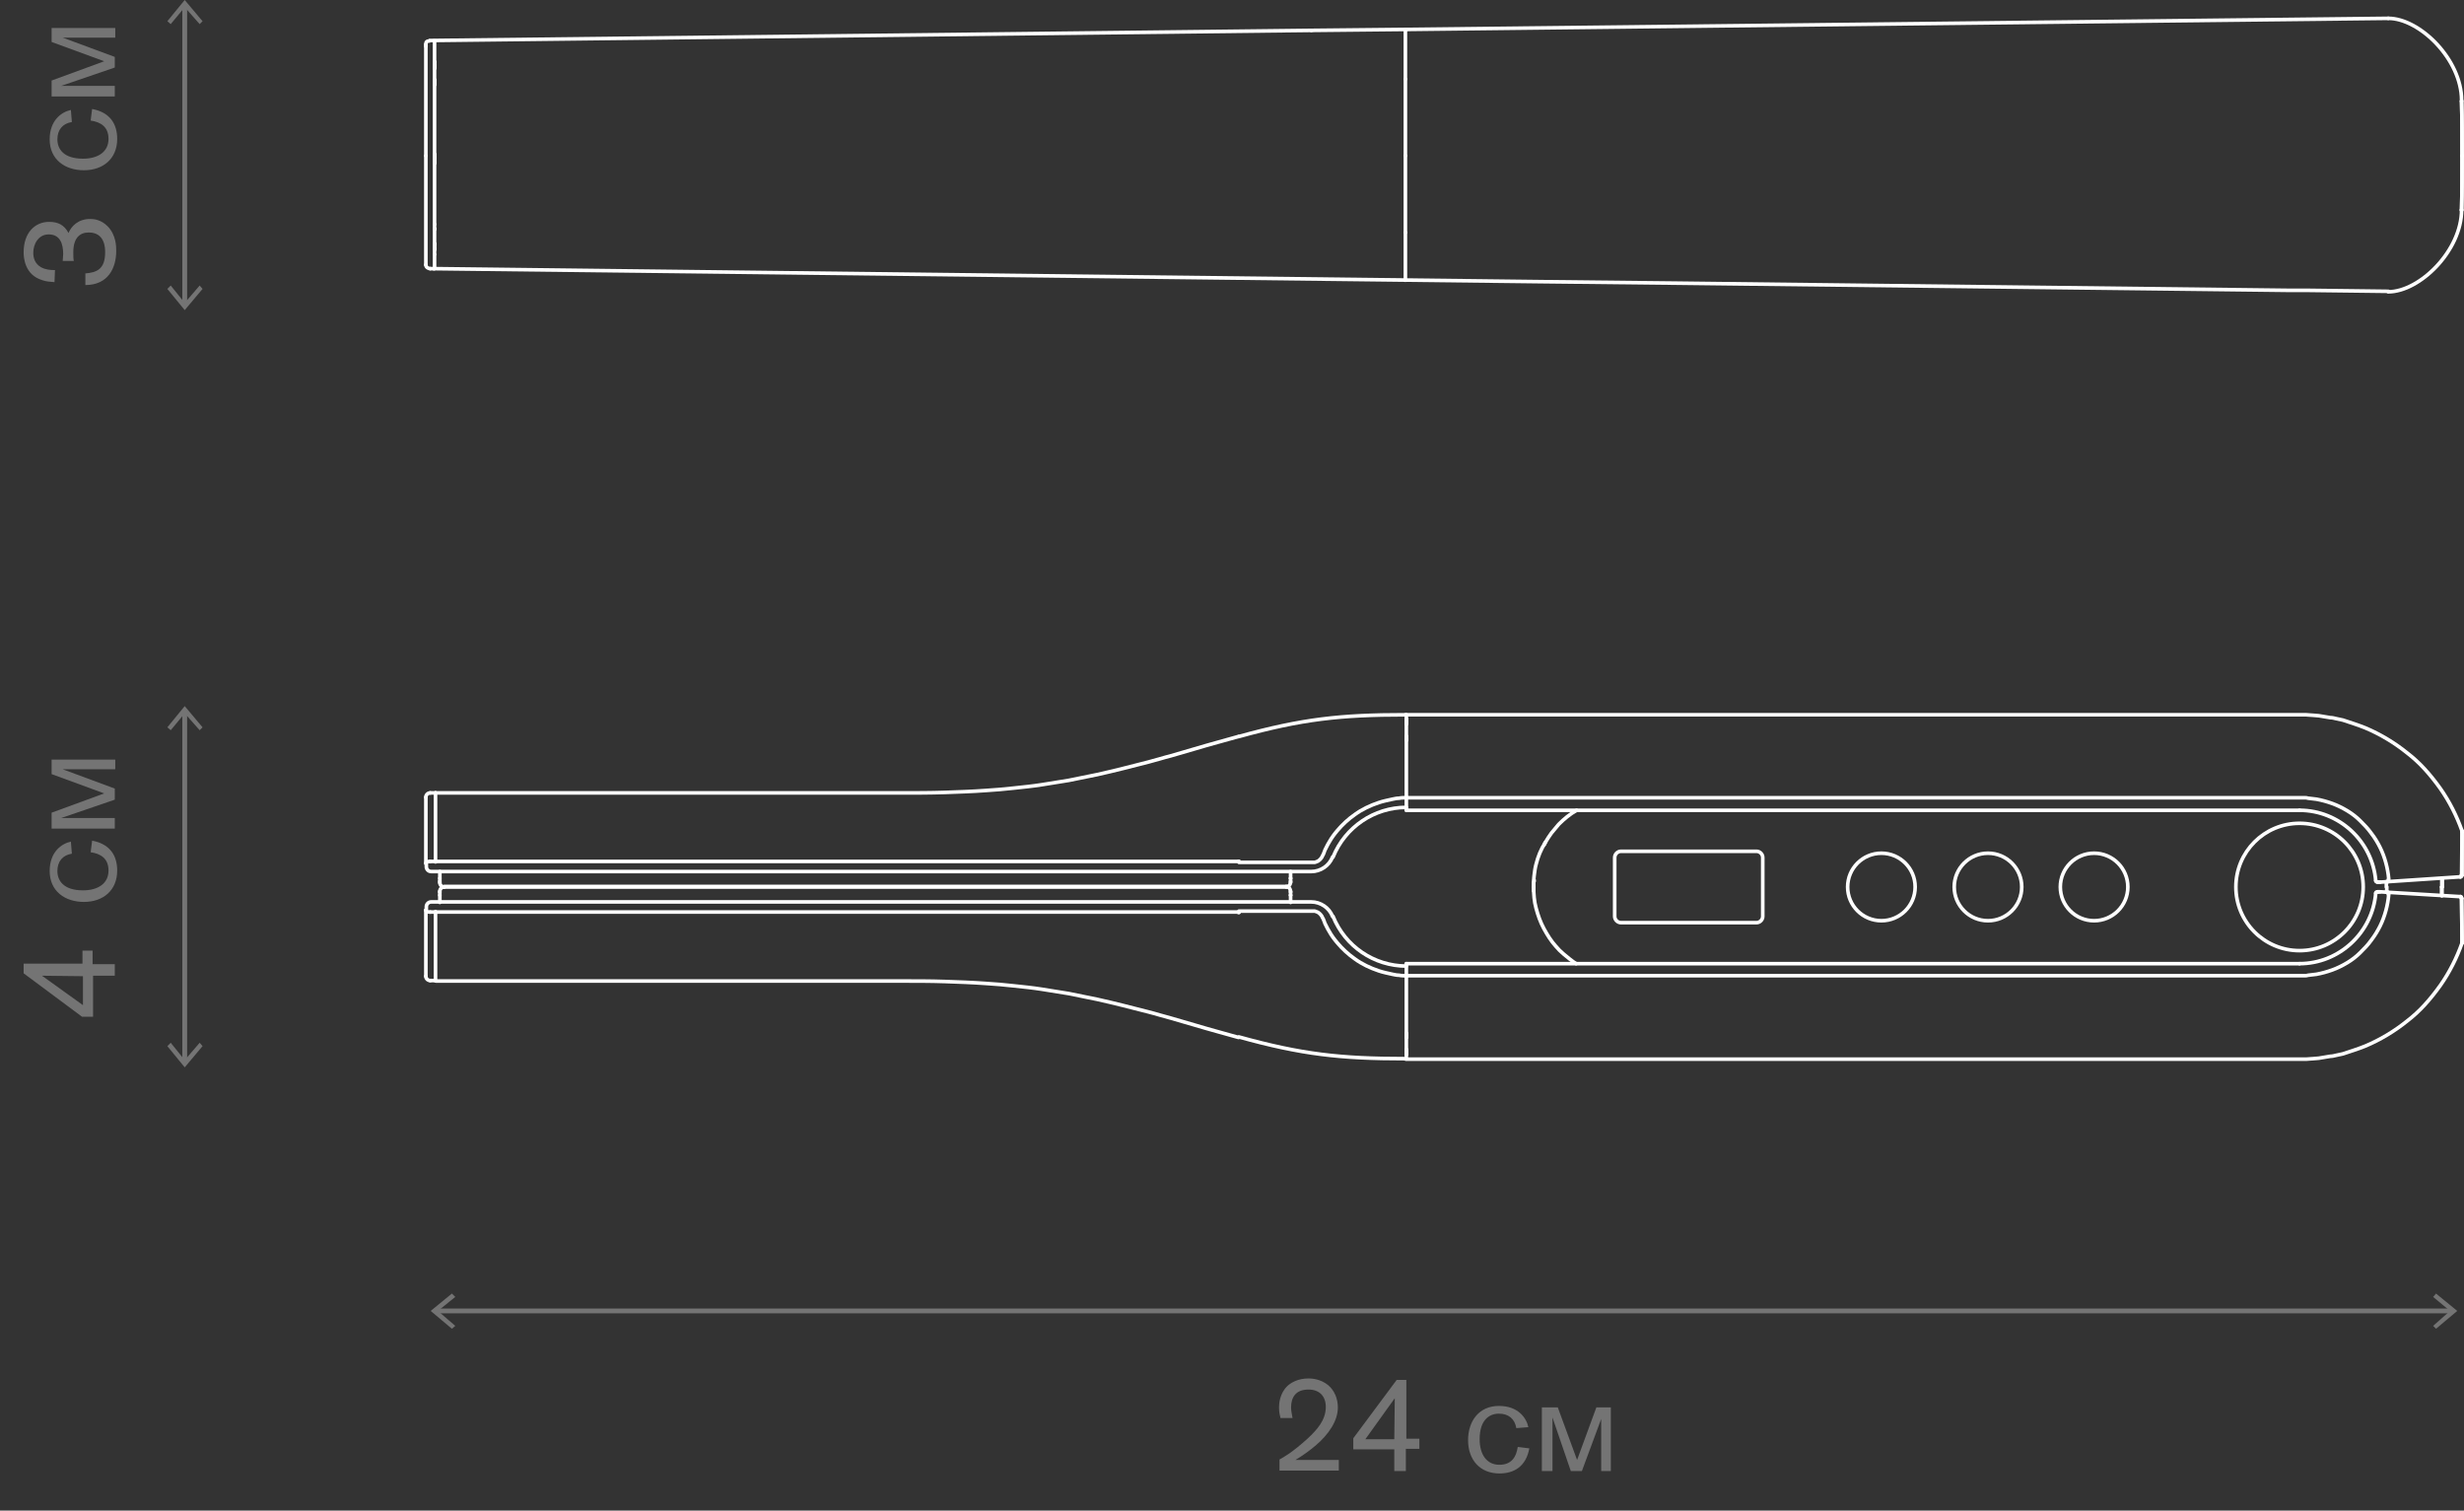 <?xml version="1.0" encoding="utf-8"?>
<!-- Generator: Adobe Illustrator 25.4.1, SVG Export Plug-In . SVG Version: 6.00 Build 0)  -->
<svg version="1.1" id="Layer_1" xmlns="http://www.w3.org/2000/svg" xmlns:xlink="http://www.w3.org/1999/xlink" x="0px" y="0px"
	 viewBox="0 0 510.9 313.2" style="enable-background:new 0 0 510.9 313.2;" xml:space="preserve">
<rect x="0" y="0" width="510.9" height="313.2" fill="#333333" stroke="none"/>
<style type="text/css">
	.st0{display:none;}
	.st1{display:inline;fill:#1D1D1B;}
	.st2{fill:none;stroke:#747474;stroke-width:0.998;stroke-miterlimit:10;}
	.st3{fill:#747474;}
	.st4{enable-background:new    ;}
	.st5{fill:none;stroke:#FFFFFF;stroke-width:0.75;stroke-linecap:round;stroke-linejoin:round;stroke-miterlimit:10;}
</style>
<g id="Layer_3" class="st0">
	<rect x="-1021.9" y="264.8" class="st1" width="1688.4" height="703.5"/>
</g>
<g id="Layer_2_1_">
</g>
<g>
	<line class="st2" x1="38.3" y1="62.9" x2="38.3" y2="1.2"/>
	<g>
		<polygon class="st3" points="42,59.9 41.4,59.2 38.3,62.8 35.4,59.2 34.7,59.9 38.3,64.3 		"/>
	</g>
	<g>
		<polygon class="st3" points="42,4.4 41.4,5 38.3,1.5 35.4,5 34.7,4.4 38.3,0 		"/>
	</g>
</g>
<g>
	<line class="st2" x1="90.7" y1="271.8" x2="508.3" y2="271.8"/>
	<g>
		<polygon class="st3" points="93.7,275.5 94.4,274.9 90.8,271.8 94.4,268.9 93.7,268.2 89.3,271.8 		"/>
	</g>
	<g>
		<polygon class="st3" points="505.1,275.5 504.5,274.9 508,271.8 504.5,268.9 505.1,268.2 509.5,271.8 		"/>
	</g>
</g>
<g class="st4">
	<path class="st3" d="M17.6,56.7c2.4-0.2,4.2-0.8,4.2-4.4c0-0.8,0-4.1-3.4-4.1c-1.9,0-3.2,1.2-3.2,4.1c0,0.7,0,1.3,0.1,1.8h-2.3
		c0-0.4,0.1-0.9,0.1-1.4c0-2.1-0.6-4.1-3-4.1c-2.2,0-3.2,2.1-3.2,3.8c0,1.2,0.4,2.3,1.6,3c0.9,0.5,1.9,0.6,2.9,0.6l-0.1,2.5
		c-1-0.1-1.6-0.1-2.5-0.4c-3.7-1.1-3.9-4.7-3.9-5.8c0-4,2.3-6.3,5.3-6.3c1.8,0,3.1,0.6,4,2.3c0.6-1.4,2-2.9,4.5-2.9
		c0.7,0,2.2,0.1,3.6,1.5c1.8,1.8,1.8,4.3,1.8,5.1c0,3.6-1.7,7.1-6.4,7.1V56.7z"/>
	<path class="st3" d="M19.1,22.6c3.8,0.7,5.2,3.2,5.2,6.2c0,4.1-2.9,6.5-6.9,6.5c-3.9,0-7.1-2.2-7.1-6.4c0-4,2.5-5.7,4.4-6.1
		l0.2,2.5c-1.9,0.3-3,1.6-3,3.6c0,2,1.3,4,5.3,4c3.1,0,5.3-1.4,5.3-4.1c0-2.5-1.6-3.5-3.7-3.8L19.1,22.6z"/>
	<path class="st3" d="M10.7,5.8h13.2v2H13l10.8,4V14l-11.1,3.8h11.1V20H10.7v-3.3l10.9-4l-10.9-4V5.8z"/>
</g>
<g>
	<line class="st2" x1="38.3" y1="219.9" x2="38.3" y2="147.6"/>
	<g>
		<polygon class="st3" points="42,216.9 41.4,216.2 38.3,219.8 35.4,216.2 34.7,216.9 38.3,221.3 		"/>
	</g>
	<g>
		<polygon class="st3" points="42,150.8 41.4,151.4 38.3,147.9 35.4,151.4 34.7,150.8 38.3,146.4 		"/>
	</g>
</g>
<g class="st4">
	<path class="st3" d="M19.3,199.9h4.5v2.4h-4.5v8.5h-2.3l-12.1-9v-2h12.2v-2.7h2.1V199.9z M17.2,202.4c-0.4,0-8.5-0.1-8.5-0.1
		l8.5,6.1V202.4z"/>
	<path class="st3" d="M19.1,174.3c3.8,0.7,5.2,3.2,5.2,6.2c0,4.1-2.9,6.5-6.9,6.5c-3.9,0-7.1-2.2-7.1-6.4c0-4,2.5-5.7,4.4-6.1
		l0.2,2.5c-1.9,0.3-3,1.6-3,3.6c0,2,1.3,4,5.3,4c3.1,0,5.3-1.4,5.3-4.1c0-2.5-1.6-3.5-3.7-3.8L19.1,174.3z"/>
	<path class="st3" d="M10.7,157.5h13.2v2H13l10.8,4v2.3l-11.1,3.8h11.1v2.2H10.7v-3.3l10.9-4l-10.9-4V157.5z"/>
</g>
<g>
	<g class="st4">
		<path class="st3" d="M265.3,305v-2.4c0.9-0.5,2.6-1.4,5.9-4.4c1.8-1.7,3.7-3.7,3.7-6.5c0-2.2-1.3-3.6-3.6-3.6
			c-2.7,0-3.6,1.7-3.6,3.7c0,0.6,0.1,1.1,0.3,2.2h-2.5c-0.1-0.5-0.3-1.1-0.3-2.2c0-0.7,0.1-2.9,1.8-4.5c0.7-0.6,2.1-1.5,4.3-1.5
			c0.7,0,2.5,0.1,4.1,1.4c1.3,1.1,2,2.8,2,4.6c0,2.8-1.9,5.6-4.6,7.9c-1.3,1.1-2.7,2.1-4.2,3h9v2.2H265.3z"/>
		<path class="st3" d="M291.5,300.5v4.5h-2.4v-4.5h-8.5v-2.3l9-12.1h2v12.2h2.7v2.1H291.5z M289.1,298.4c0-0.4,0.1-8.5,0.1-8.5
			l-6.1,8.5H289.1z"/>
		<path class="st3" d="M317.1,300.3c-0.7,3.8-3.2,5.2-6.2,5.2c-4.1,0-6.5-2.9-6.5-6.9c0-3.9,2.2-7.1,6.4-7.1c4,0,5.7,2.5,6.1,4.4
			l-2.5,0.2c-0.3-1.9-1.6-3-3.6-3c-2,0-4,1.3-4,5.3c0,3.1,1.4,5.3,4.1,5.3c2.5,0,3.5-1.6,3.8-3.7L317.1,300.3z"/>
		<path class="st3" d="M334,291.9V305h-2v-10.8l-4,10.8h-2.3l-3.8-11.1V305h-2.2v-13.2h3.3l4,10.9l4-10.9H334z"/>
	</g>
</g>
<g>
	<path class="st5" d="M510.4,43.5c0,8.5-8.7,17-15.2,17"/>
	<path class="st5" d="M510.4,20.8c0-8.5-8.7-17-15.2-17"/>
	<line class="st5" x1="90.1" y1="51.7" x2="90.1" y2="51.7"/>
	<line class="st5" x1="90.1" y1="51.6" x2="90.1" y2="51.7"/>
	<line class="st5" x1="90.1" y1="51.4" x2="90.1" y2="51.5"/>
	<line class="st5" x1="90.1" y1="50.8" x2="90.1" y2="51.1"/>
	<line class="st5" x1="90.1" y1="50.7" x2="90.1" y2="50.7"/>
	<line class="st5" x1="90.1" y1="50.5" x2="90.1" y2="50.5"/>
	<line class="st5" x1="90.1" y1="47.4" x2="90.1" y2="47.6"/>
	<line class="st5" x1="90.1" y1="46.5" x2="90.1" y2="47.4"/>
	<line class="st5" x1="90.1" y1="33.9" x2="90.1" y2="46.5"/>
	<line class="st5" x1="90.1" y1="33.6" x2="90.1" y2="33.8"/>
	<line class="st5" x1="90.1" y1="33.4" x2="90.1" y2="33.6"/>
	<line class="st5" x1="90.1" y1="33.1" x2="90.1" y2="33.2"/>
	<line class="st5" x1="90.1" y1="32.9" x2="90.1" y2="32.9"/>
	<line class="st5" x1="90.1" y1="32.7" x2="90.1" y2="32.7"/>
	<line class="st5" x1="90.1" y1="32.5" x2="90.1" y2="32.5"/>
	<line class="st5" x1="90.1" y1="12.8" x2="90.1" y2="8.5"/>
	<line class="st5" x1="90.1" y1="12.9" x2="90.1" y2="12.8"/>
	<line class="st5" x1="90.1" y1="13.1" x2="90.1" y2="13"/>
	<line class="st5" x1="90.1" y1="13.5" x2="90.1" y2="13.4"/>
	<line class="st5" x1="90.1" y1="13.7" x2="90.1" y2="13.5"/>
	<line class="st5" x1="90.1" y1="13.8" x2="90.1" y2="13.7"/>
	<line class="st5" x1="90.1" y1="14" x2="90.1" y2="13.9"/>
	<line class="st5" x1="90.1" y1="14.2" x2="90.1" y2="14.1"/>
	<line class="st5" x1="90.1" y1="16.6" x2="90.1" y2="16.5"/>
	<line class="st5" x1="90.1" y1="16.7" x2="90.1" y2="16.7"/>
	<line class="st5" x1="90.1" y1="17.1" x2="90.1" y2="16.9"/>
	<line class="st5" x1="90.1" y1="17.3" x2="90.1" y2="17.2"/>
	<line class="st5" x1="90.1" y1="17.5" x2="90.1" y2="17.4"/>
	<line class="st5" x1="90.1" y1="32" x2="90.1" y2="17.6"/>
	<line class="st5" x1="90.1" y1="32" x2="90.1" y2="32"/>
	<line class="st5" x1="90.1" y1="52.8" x2="90.1" y2="55.7"/>
	<line class="st5" x1="90.1" y1="51.7" x2="90.1" y2="52.7"/>
	<line class="st5" x1="90.1" y1="51.7" x2="90.1" y2="51.7"/>
	<line class="st5" x1="90.1" y1="51.5" x2="90.1" y2="51.6"/>
	<line class="st5" x1="90.1" y1="51.1" x2="90.1" y2="51.4"/>
	<line class="st5" x1="90.1" y1="50.7" x2="90.1" y2="50.8"/>
	<line class="st5" x1="90.1" y1="50.5" x2="90.1" y2="50.7"/>
	<line class="st5" x1="90.1" y1="47.6" x2="90.1" y2="50.5"/>
	<line class="st5" x1="90.1" y1="47.4" x2="90.1" y2="47.4"/>
	<line class="st5" x1="90.1" y1="33.8" x2="90.1" y2="33.9"/>
	<line class="st5" x1="90.1" y1="33.6" x2="90.1" y2="33.6"/>
	<line class="st5" x1="90.1" y1="33.2" x2="90.1" y2="33.4"/>
	<line class="st5" x1="90.1" y1="32.9" x2="90.1" y2="33.1"/>
	<line class="st5" x1="90.1" y1="32.7" x2="90.1" y2="32.9"/>
	<line class="st5" x1="90.1" y1="32.5" x2="90.1" y2="32.7"/>
	<line class="st5" x1="90.1" y1="32.3" x2="90.1" y2="32.5"/>
	<line class="st5" x1="90.1" y1="32" x2="90.1" y2="32.3"/>
	<line class="st5" x1="90.1" y1="32" x2="90.1" y2="32"/>
	<line class="st5" x1="90.1" y1="17.5" x2="90.1" y2="17.6"/>
	<line class="st5" x1="90.1" y1="17.3" x2="90.1" y2="17.4"/>
	<line class="st5" x1="90.1" y1="17.1" x2="90.1" y2="17.2"/>
	<line class="st5" x1="90.1" y1="16.7" x2="90.1" y2="16.9"/>
	<line class="st5" x1="90.1" y1="16.6" x2="90.1" y2="16.7"/>
	<line class="st5" x1="90.1" y1="14.2" x2="90.1" y2="16.5"/>
	<line class="st5" x1="90.1" y1="14" x2="90.1" y2="14.1"/>
	<line class="st5" x1="90.1" y1="13.8" x2="90.1" y2="13.9"/>
	<line class="st5" x1="90.1" y1="13.7" x2="90.1" y2="13.7"/>
	<line class="st5" x1="90.1" y1="13.5" x2="90.1" y2="13.5"/>
	<line class="st5" x1="90.1" y1="13.1" x2="90.1" y2="13.4"/>
	<line class="st5" x1="90.1" y1="12.9" x2="90.1" y2="13"/>
	<line class="st5" x1="90.1" y1="12.8" x2="90.1" y2="12.8"/>
	<path class="st5" d="M510.4,21c0.1,3.7,0.1,7.5,0.1,11.2"/>
	<path class="st5" d="M510.5,32.3c0,3.7,0,7.5-0.1,11.2"/>
	<path class="st5" d="M291.6,6.1C291.6,6.1,291.6,6.1,291.6,6.1"/>
	<line class="st5" x1="90.1" y1="51.7" x2="90.1" y2="51.7"/>
	<line class="st5" x1="291.6" y1="6.1" x2="495.2" y2="3.8"/>
	<line class="st5" x1="291.6" y1="6.1" x2="291.6" y2="6.1"/>
	<line class="st5" x1="271.9" y1="6.3" x2="291.6" y2="6.1"/>
	<line class="st5" x1="89.1" y1="8.4" x2="271.9" y2="6.3"/>
	<path class="st5" d="M88.3,9.2c0-0.5,0.2-0.7,0.7-0.7"/>
	<path class="st5" d="M89.2,55.7c-0.4,0-0.9-0.3-0.9-0.8"/>
	<line class="st5" x1="88.3" y1="32.3" x2="88.3" y2="54.9"/>
	<line class="st5" x1="88.3" y1="9.6" x2="88.3" y2="32.3"/>
	<line class="st5" x1="88.3" y1="9.6" x2="88.3" y2="9.2"/>
	<path class="st5" d="M89.2,55.7c0.2,0,0.5,0,0.7,0"/>
	<path class="st5" d="M291.4,6.1c0,3.3,0,7,0,10.3"/>
	<path class="st5" d="M291.4,32.3c0-5.3,0-10.6,0-15.9"/>
	<path class="st5" d="M291.4,48.2c0,3.3,0,6.6,0,9.9"/>
	<path class="st5" d="M291.4,48.2c0-5.3,0-10.6,0-15.9"/>
	<line class="st5" x1="510.5" y1="32.3" x2="510.5" y2="32.3"/>
	<path class="st5" d="M510.5,32.3c0-3.8,0-7.6-0.1-11.3"/>
	<path class="st5" d="M510.4,20.9c0,0,0,0.1,0,0.1"/>
	<path class="st5" d="M510.5,32.3c0,3.8,0,7.6-0.1,11.3"/>
	<path class="st5" d="M510.4,43.6c0,0,0-0.1,0-0.1"/>
	<path class="st5" d="M89.9,55.7c9.2,0.1,220.3,2.6,229.6,2.7c9.2,0.1,18.5,0.2,27.7,0.3c42.5,0.5,85.1,1,127.6,1.5
		c0.3,0,0.6,0,0.9,0c0.4,0,0.7,0,1.1,0c0.3,0,0.5,0,0.8,0c0.3,0,0.7,0,1,0c5.5,0.1,11.1,0.1,16.6,0.2"/>
</g>
<g>
	<path class="st5" d="M493,182.9c-0.2,0-0.4-0.1-0.4-0.3"/>
	<line class="st5" x1="493" y1="182.9" x2="493.1" y2="182.9"/>
	<path class="st5" d="M510.5,172.4c0,3-0.1,6.1-0.1,9.1"/>
	<line class="st5" x1="510.5" y1="172.4" x2="510.5" y2="172.4"/>
	<path class="st5" d="M510.4,181.5c0,0.2-0.1,0.3-0.2,0.3"/>
	<path class="st5" d="M506.4,182.1c0,0.6,0,1.2,0,1.8"/>
	<path class="st5" d="M506.3,183.9c0,0.6,0,1.2,0,1.8"/>
	<path class="st5" d="M291.4,219.5"/>
	<path class="st5" d="M90.3,203.3C90.3,203.3,90.3,203.3,90.3,203.3"/>
	<path class="st5" d="M266.7,183.9c0.6,0,0.8,0.3,0.9,0.9"/>
	<line class="st5" x1="267.6" y1="184.8" x2="267.6" y2="185"/>
	<line class="st5" x1="267.6" y1="185.6" x2="267.6" y2="185.6"/>
	<line class="st5" x1="91.2" y1="185" x2="91.2" y2="184.8"/>
	<path class="st5" d="M91.2,184.8c0-0.5,0.4-0.9,0.9-0.9"/>
	<line class="st5" x1="291.6" y1="202.4" x2="291.6" y2="202.4"/>
	<line class="st5" x1="493" y1="184.9" x2="493.1" y2="184.9"/>
	<path class="st5" d="M492.6,185.2c0-0.2,0.1-0.3,0.4-0.3"/>
	<path class="st5" d="M510.4,186.3c0,3,0.1,6.1,0.1,9.1"/>
	<path class="st5" d="M510.2,185.9c0.2,0.1,0.2,0.1,0.2,0.3"/>
	<path class="st5" d="M326.8,199.8c-0.7-0.4-2-1.5-2.6-2s-1.1-1-1.6-1.6c-1-1.1-1.8-2.4-2.5-3.7c-0.7-1.3-1.2-2.7-1.6-4.2
		c-0.4-1.4-0.5-2.9-0.5-4.4"/>
	<path class="st5" d="M318,183.9c0-0.8,0-1.6,0.1-2.4c0.1-0.8,0.2-1.6,0.4-2.3c0.4-1.6,1-3.1,1.9-4.5c0.4-0.7,0.8-1.3,1.3-2
		c0.5-0.6,1-1.2,1.5-1.8c1.1-1.1,2.3-2.1,3.7-2.9"/>
	<path class="st5" d="M320.4,174.7c-0.1,0.1-0.1,0.3-0.2,0.4"/>
	<path class="st5" d="M318.1,182.5c0,0.1,0,0.2,0,0.2"/>
	<path class="st5" d="M318,183c0,0.6,0,1.2,0,1.7"/>
	<path class="st5" d="M492.6,182.6c-0.7-8.2-7.6-14.6-15.8-14.6"/>
	<line class="st5" x1="495.1" y1="182.8" x2="510.1" y2="181.8"/>
	<line class="st5" x1="493.5" y1="182.9" x2="493.2" y2="182.9"/>
	<line class="st5" x1="495.1" y1="182.8" x2="493.5" y2="182.9"/>
	<line class="st5" x1="493.1" y1="182.9" x2="493.2" y2="182.9"/>
	<path class="st5" d="M256.8,215.1c-1.5-0.4-2.9-0.8-4.3-1.2c-3.3-0.9-6.5-1.9-9.7-2.8c-1.6-0.4-3.1-0.9-4.7-1.3
		c-3.5-0.9-7-1.8-10.6-2.6c-2-0.4-3.9-0.8-5.9-1.2c-1.9-0.3-3.8-0.6-5.6-0.9c-1.9-0.3-3.9-0.5-5.8-0.7c-1.9-0.2-3.9-0.4-5.8-0.5
		c-2.8-0.2-5.6-0.3-8.5-0.4c-3-0.1-6.1-0.1-9.1-0.1c-1.1,0-2.2,0-3.3,0c-1,0-2.1,0-3.1,0c-1.6,0-3.1,0-4.7,0c-8.1,0-16.3,0-24.4,0
		c-7.4,0-14.7,0-22.1,0c-12.9,0-25.9,0-38.8,0"/>
	<line class="st5" x1="291.6" y1="214.7" x2="291.6" y2="214.7"/>
	<line class="st5" x1="291.6" y1="215.1" x2="291.6" y2="215.1"/>
	<line class="st5" x1="291.6" y1="217.6" x2="291.6" y2="217.6"/>
	<line class="st5" x1="291.6" y1="217.9" x2="291.6" y2="217.9"/>
	<line class="st5" x1="291.6" y1="218" x2="291.6" y2="218"/>
	<line class="st5" x1="291.6" y1="218.1" x2="291.6" y2="218.2"/>
	<line class="st5" x1="291.6" y1="218.3" x2="291.6" y2="218.3"/>
	<line class="st5" x1="291.6" y1="218.5" x2="291.6" y2="218.5"/>
	<line class="st5" x1="291.6" y1="218.6" x2="291.6" y2="218.6"/>
	<line class="st5" x1="291.6" y1="214.3" x2="291.6" y2="214.2"/>
	<line class="st5" x1="267.6" y1="187.1" x2="267.6" y2="185.6"/>
	<line class="st5" x1="91.2" y1="185.6" x2="91.2" y2="187.1"/>
	<line class="st5" x1="266.7" y1="183.9" x2="92.1" y2="183.9"/>
	<line class="st5" x1="267.6" y1="185" x2="267.6" y2="185.6"/>
	<line class="st5" x1="91.2" y1="185.6" x2="91.2" y2="185"/>
	<line class="st5" x1="291.6" y1="200" x2="291.6" y2="202.4"/>
	<line class="st5" x1="291.6" y1="202.4" x2="291.6" y2="214.2"/>
	<line class="st5" x1="291.6" y1="214.3" x2="291.6" y2="214.4"/>
	<line class="st5" x1="291.6" y1="214.4" x2="291.6" y2="214.7"/>
	<line class="st5" x1="291.6" y1="214.7" x2="291.6" y2="215.1"/>
	<line class="st5" x1="291.6" y1="215.1" x2="291.6" y2="217.6"/>
	<line class="st5" x1="291.6" y1="217.6" x2="291.6" y2="217.9"/>
	<line class="st5" x1="291.6" y1="217.9" x2="291.6" y2="218"/>
	<line class="st5" x1="291.6" y1="218" x2="291.6" y2="218.1"/>
	<line class="st5" x1="291.6" y1="218.2" x2="291.6" y2="218.3"/>
	<line class="st5" x1="291.6" y1="218.3" x2="291.6" y2="218.5"/>
	<line class="st5" x1="291.6" y1="218.5" x2="291.6" y2="218.6"/>
	<line class="st5" x1="291.6" y1="219.5" x2="291.6" y2="218.6"/>
	<line class="st5" x1="90.2" y1="203.3" x2="89.2" y2="203.3"/>
	<line class="st5" x1="88.3" y1="202.4" x2="88.3" y2="188.7"/>
	<line class="st5" x1="476.8" y1="199.8" x2="291.6" y2="199.8"/>
	<path class="st5" d="M89.2,189.1c-0.2,0-0.9,0-0.9-0.4"/>
	<path class="st5" d="M510.5,195.5c-1.1,3.1-2.6,6.1-4.5,8.8c-1,1.4-2.1,2.8-3.3,4.1c-1.1,1.2-2.3,2.3-3.6,3.3
		c-2.6,2.1-5.6,3.9-8.7,5.2c-1.5,0.6-3.1,1.1-4.6,1.6c-0.5,0.1-0.9,0.2-1.4,0.3c-0.4,0.1-0.8,0.2-1.2,0.2c-0.4,0.1-0.8,0.1-1.2,0.2
		c-0.4,0.1-0.8,0.1-1.2,0.2c-0.4,0-0.8,0.1-1.2,0.1c-0.5,0-1,0.1-1.4,0.1c-0.3,0-0.6,0-0.9,0c-0.3,0-0.5,0-0.8,0c-0.2,0-0.3,0-0.4,0
		c-0.1,0-0.3,0-0.4,0c-0.1,0-0.3,0-0.4,0c-0.2,0-0.4,0-0.5,0c-51.6,0-103.2,0-154.8,0c-9.4,0-19.1,0-28.5,0"/>
	<path class="st5" d="M492.6,185.2c-0.7,8.2-7.6,14.6-15.8,14.6"/>
	<line class="st5" x1="495.1" y1="185" x2="510.1" y2="185.9"/>
	<line class="st5" x1="495.1" y1="185" x2="493.5" y2="184.9"/>
	<line class="st5" x1="493.5" y1="184.9" x2="493.2" y2="184.9"/>
	<line class="st5" x1="493.1" y1="184.9" x2="493.2" y2="184.9"/>
	<path class="st5" d="M291.4,219.5c-13.5,0-21.5-0.9-34.5-4.5"/>
	<path class="st5" d="M291.4,202.3c-0.4,0-0.9,0-1.3-0.1c-0.5,0-0.9-0.1-1.4-0.2c-0.9-0.2-1.9-0.4-2.8-0.7c-1.8-0.6-3.5-1.4-5-2.5
		c-1.3-0.9-2.6-2.1-3.6-3.3c-0.6-0.7-1.2-1.5-1.7-2.4c-0.2-0.3-0.4-0.7-0.6-1.1c-0.1-0.2-0.2-0.4-0.3-0.6c0-0.1-0.1-0.2-0.1-0.3
		c-0.1-0.2-0.1-0.3-0.2-0.5c0-0.1-0.1-0.1-0.1-0.2c-0.1-0.1-0.1-0.2-0.2-0.4c-0.1-0.2-0.3-0.4-0.5-0.6c-0.2-0.2-0.4-0.3-0.7-0.4
		c-0.2-0.1-0.3-0.1-0.5-0.1c-0.1,0-0.2,0-0.2,0c-0.1,0-0.2,0-0.3,0c-0.1,0-0.2,0-0.3,0c-1.1,0-2.2,0-3.3,0c-1.2,0-2.3,0-3.5,0
		c-2.6,0-5.2,0-7.9,0"/>
	<path class="st5" d="M510.5,195.5c0-3.1-0.1-6.1-0.1-9.2"/>
	<path class="st5" d="M510.1,185.9C510.1,185.9,510.1,185.9,510.1,185.9c0.1,0,0.1,0,0.1,0c0,0,0.1,0,0.1,0.1
		c0.1,0.1,0.1,0.2,0.1,0.3"/>
	<path class="st5" d="M495.2,185.4c0-0.1,0.1-0.3-0.1-0.4"/>
	<path class="st5" d="M510.4,186.3C510.4,186.3,510.4,186.3,510.4,186.3"/>
	<path class="st5" d="M510.5,195.5c0,0,0-0.1,0-0.1"/>
	<path class="st5" d="M291.6,200"/>
	<path class="st5" d="M90.3,203.3c0,0,0-0.3,0-0.4c0-0.4,0-0.9,0-1.3c0-0.6,0-1.2,0-1.8c0-1.2,0-2.3,0-3.5c0-2.3,0-4.7,0-7"/>
	<path class="st5" d="M90.3,189.2c0-0.1,0-0.1,0-0.2"/>
	<path class="st5" d="M291.4,202.3"/>
	<path class="st5" d="M510.1,181.8C510.1,181.8,510.1,181.8,510.1,181.8c0.1,0,0.1,0,0.1,0c0,0,0.1,0,0.1-0.1
		c0.1-0.1,0.1-0.2,0.1-0.3"/>
	<path class="st5" d="M495.2,182.4c0,0.1,0.1,0.3-0.1,0.4"/>
	<path class="st5" d="M510.4,181.5C510.4,181.5,510.4,181.5,510.4,181.5"/>
	<path class="st5" d="M510.5,172.3c0-0.2,0,0.2,0,0.3c0,0.3,0,0.6,0,0.9c0,0.4,0,0.8,0,1.1c0,0.8,0,1.5,0,2.3c0,1.5,0,3.1,0,4.6"/>
	<path class="st5" d="M510.5,172.3c0,0,0,0.1,0,0.1"/>
	<path class="st5" d="M88.3,202.4c0,0.5,0.4,0.9,0.9,0.9"/>
	<path class="st5" d="M276.3,190c-0.7-1.8-2.5-3-4.4-3H89.6h-0.2c-0.6,0-1,0.5-1,1v0.7"/>
	<path class="st5" d="M291.6,200.3c-6.7,0-12.7-4.1-15.2-10.3"/>
	<path class="st5" d="M291.6,199.8c-0.1,0,0,0.1,0,0.1c0,0,0,0.1,0,0.1"/>
	<path class="st5" d="M506.3,183.9c0-0.6,0-1.2,0-1.8"/>
	<line class="st5" x1="506.3" y1="183.9" x2="506.3" y2="183.9"/>
	<path class="st5" d="M506.3,183.9c0,0.6,0,1.2,0,1.8"/>
	<path class="st5" d="M494.9,183.9c0,0.4,0,0.7-0.1,1.1"/>
	<path class="st5" d="M494.8,182.8c0,0.4,0,0.7,0,1.1"/>
	<path class="st5" d="M291.4,202.3c16.9,0,34.3,0,51.2,0c44.6,0,89.1,0,133.7,0c0.2,0,0.4,0,0.6,0c0.3,0,0.6,0,0.9,0
		c0.3,0,0.5,0,0.8-0.1c0.6-0.1,1.1-0.1,1.7-0.2c1.1-0.2,2.2-0.5,3.3-0.9c1.1-0.4,2.1-0.9,3.1-1.5c1-0.6,1.9-1.3,2.7-2.1
		c0.8-0.8,1.6-1.6,2.3-2.6c0.7-0.9,1.3-1.9,1.8-2.9c0.5-1,0.9-2.1,1.2-3.2c0.3-1.1,0.5-2.2,0.6-3.4"/>
	<path class="st5" d="M89.2,189.1c23.3,0,47.7,0,71.1,0c4.5,0,8.9,0,13.4,0c7,0,14.1,0,21.1,0c3.2,0,6.3,0,9.5,0
		c5.3,0,10.5,0,15.8,0c8.4,0,16.9,0,25.3,0c3.8,0,7.7,0,11.5,0"/>
	<line class="st5" x1="256.8" y1="189.2" x2="256.9" y2="189.2"/>
	<path class="st5" d="M291.4,148.2"/>
	<path class="st5" d="M90.3,164.4C90.3,164.4,90.3,164.4,90.3,164.4"/>
	<path class="st5" d="M266.7,183.8c0.6,0,0.8-0.3,0.9-0.9"/>
	<line class="st5" x1="267.6" y1="183" x2="267.6" y2="182.7"/>
	<line class="st5" x1="267.6" y1="182.1" x2="267.6" y2="182.1"/>
	<line class="st5" x1="91.2" y1="182.7" x2="91.2" y2="183"/>
	<path class="st5" d="M91.2,183c0,0.5,0.4,0.9,0.9,0.9"/>
	<line class="st5" x1="291.6" y1="165.3" x2="291.6" y2="165.3"/>
	<path class="st5" d="M256.8,152.7c-1.5,0.4-2.9,0.8-4.3,1.2c-3.3,0.9-6.5,1.9-9.7,2.8c-1.6,0.4-3.1,0.9-4.7,1.3
		c-3.5,0.9-7,1.8-10.6,2.6c-2,0.4-3.9,0.8-5.9,1.2c-1.9,0.3-3.8,0.6-5.6,0.9c-1.9,0.3-3.9,0.5-5.8,0.7c-1.9,0.2-3.9,0.4-5.8,0.5
		c-2.8,0.2-5.6,0.3-8.5,0.4c-3,0.1-6.1,0.1-9.1,0.1c-1.1,0-2.2,0-3.3,0c-1,0-2.1,0-3.1,0c-1.6,0-3.1,0-4.7,0c-8.1,0-16.3,0-24.4,0
		c-7.4,0-14.7,0-22.1,0c-12.9,0-25.9,0-38.8,0"/>
	<line class="st5" x1="291.6" y1="153.1" x2="291.6" y2="153.1"/>
	<line class="st5" x1="291.6" y1="152.6" x2="291.6" y2="152.6"/>
	<line class="st5" x1="291.6" y1="150.1" x2="291.6" y2="150.1"/>
	<line class="st5" x1="291.6" y1="149.8" x2="291.6" y2="149.8"/>
	<line class="st5" x1="291.6" y1="149.7" x2="291.6" y2="149.7"/>
	<line class="st5" x1="291.6" y1="149.6" x2="291.6" y2="149.5"/>
	<line class="st5" x1="291.6" y1="149.5" x2="291.6" y2="149.4"/>
	<line class="st5" x1="291.6" y1="149.2" x2="291.6" y2="149.2"/>
	<line class="st5" x1="291.6" y1="149.1" x2="291.6" y2="149.1"/>
	<line class="st5" x1="291.6" y1="153.4" x2="291.6" y2="153.5"/>
	<line class="st5" x1="267.6" y1="180.7" x2="267.6" y2="182.1"/>
	<line class="st5" x1="91.2" y1="182.1" x2="91.2" y2="180.7"/>
	<line class="st5" x1="266.7" y1="183.8" x2="92.1" y2="183.8"/>
	<line class="st5" x1="267.6" y1="182.7" x2="267.6" y2="182.1"/>
	<line class="st5" x1="91.2" y1="182.1" x2="91.2" y2="182.7"/>
	<line class="st5" x1="291.6" y1="167.7" x2="291.6" y2="165.3"/>
	<line class="st5" x1="291.6" y1="165.3" x2="291.6" y2="153.5"/>
	<line class="st5" x1="291.6" y1="153.4" x2="291.6" y2="153.3"/>
	<line class="st5" x1="291.6" y1="153.3" x2="291.6" y2="153.1"/>
	<line class="st5" x1="291.6" y1="153.1" x2="291.6" y2="152.7"/>
	<line class="st5" x1="291.6" y1="152.6" x2="291.6" y2="150.1"/>
	<line class="st5" x1="291.6" y1="150.1" x2="291.6" y2="149.8"/>
	<line class="st5" x1="291.6" y1="149.8" x2="291.6" y2="149.7"/>
	<line class="st5" x1="291.6" y1="149.7" x2="291.6" y2="149.6"/>
	<line class="st5" x1="291.6" y1="149.5" x2="291.6" y2="149.5"/>
	<line class="st5" x1="291.6" y1="149.4" x2="291.6" y2="149.2"/>
	<line class="st5" x1="291.6" y1="149.2" x2="291.6" y2="149.1"/>
	<line class="st5" x1="291.6" y1="148.2" x2="291.6" y2="149.1"/>
	<line class="st5" x1="90.2" y1="164.4" x2="89.2" y2="164.4"/>
	<line class="st5" x1="88.3" y1="165.3" x2="88.3" y2="179"/>
	<line class="st5" x1="476.8" y1="168" x2="291.6" y2="168"/>
	<path class="st5" d="M89.2,178.6c-0.2,0-0.9,0-0.9,0.4"/>
	<path class="st5" d="M510.5,172.3c-1.1-3.1-2.6-6.1-4.5-8.8c-1-1.4-2.1-2.8-3.3-4.1c-1.1-1.2-2.3-2.3-3.6-3.3
		c-2.6-2.1-5.6-3.9-8.7-5.2c-1.5-0.6-3.1-1.1-4.6-1.6c-0.5-0.1-0.9-0.2-1.4-0.3c-0.4-0.1-0.8-0.2-1.2-0.2c-0.4-0.1-0.8-0.1-1.2-0.2
		c-0.4-0.1-0.8-0.1-1.2-0.2c-0.4,0-0.8-0.1-1.2-0.1c-0.5,0-1-0.1-1.4-0.1c-0.3,0-0.6,0-0.9,0c-0.3,0-0.5,0-0.8,0c-0.2,0-0.3,0-0.4,0
		c-0.1,0-0.3,0-0.4,0c-0.1,0-0.3,0-0.4,0c-0.2,0-0.4,0-0.5,0c-51.6,0-103.2,0-154.8,0c-9.4,0-19.1,0-28.5,0"/>
	<path class="st5" d="M291.4,148.2c-13.5,0-21.5,0.9-34.5,4.5"/>
	<path class="st5" d="M291.4,165.4c-0.4,0-0.9,0-1.3,0.1c-0.5,0-0.9,0.1-1.4,0.2c-0.9,0.2-1.9,0.4-2.8,0.7c-1.8,0.6-3.5,1.4-5,2.5
		c-1.3,0.9-2.6,2.1-3.6,3.3c-0.6,0.7-1.2,1.5-1.7,2.4c-0.2,0.3-0.4,0.7-0.6,1.1c-0.1,0.2-0.2,0.4-0.3,0.6c0,0.1-0.1,0.2-0.1,0.3
		c-0.1,0.2-0.1,0.3-0.2,0.5c0,0.1-0.1,0.1-0.1,0.2c-0.1,0.1-0.1,0.2-0.2,0.4c-0.1,0.2-0.3,0.4-0.5,0.6c-0.2,0.2-0.4,0.3-0.7,0.4
		c-0.2,0.1-0.3,0.1-0.5,0.1c-0.1,0-0.2,0-0.2,0c-0.1,0-0.2,0-0.3,0c-0.1,0-0.2,0-0.3,0c-1.1,0-2.2,0-3.3,0c-1.2,0-2.3,0-3.5,0
		c-2.6,0-5.2,0-7.9,0"/>
	<path class="st5" d="M291.6,167.7"/>
	<path class="st5" d="M90.3,164.4c0,0,0,0.3,0,0.4c0,0.4,0,0.9,0,1.3c0,0.6,0,1.2,0,1.8c0,1.2,0,2.3,0,3.5c0,2.3,0,4.7,0,7"/>
	<path class="st5" d="M90.3,178.5c0,0.1,0,0.1,0,0.2"/>
	<path class="st5" d="M291.4,165.4"/>
	<path class="st5" d="M88.3,165.3c0-0.5,0.4-0.9,0.9-0.9"/>
	<path class="st5" d="M276.3,177.7c-0.7,1.8-2.5,3-4.4,3H89.6h-0.2c-0.6,0-1-0.5-1-1V179"/>
	<path class="st5" d="M291.6,167.4c-6.7,0-12.7,4.1-15.2,10.3"/>
	<path class="st5" d="M291.6,168c-0.1,0,0-0.1,0-0.1c0,0,0-0.1,0-0.1"/>
	<path class="st5" d="M291.4,165.4c16.9,0,34.3,0,51.2,0c44.6,0,89.1,0,133.7,0c0.2,0,0.4,0,0.6,0c0.3,0,0.6,0,0.9,0
		c0.3,0,0.5,0,0.8,0.1c0.6,0.1,1.1,0.1,1.7,0.2c1.1,0.2,2.2,0.5,3.3,0.9c1.1,0.4,2.1,0.9,3.1,1.5c1,0.6,1.9,1.3,2.7,2.1
		c0.8,0.8,1.6,1.6,2.3,2.6c0.7,0.9,1.3,1.9,1.8,2.9c0.5,1,0.9,2.1,1.2,3.2c0.3,1.1,0.5,2.2,0.6,3.4"/>
	<path class="st5" d="M89.2,178.6c23.3,0,47.7,0,71.1,0c4.5,0,8.9,0,13.4,0c7,0,14.1,0,21.1,0c3.2,0,6.3,0,9.5,0
		c5.3,0,10.5,0,15.8,0c8.4,0,16.9,0,25.3,0c3.8,0,7.7,0,11.5,0"/>
	<line class="st5" x1="256.8" y1="178.6" x2="256.9" y2="178.6"/>
	<circle class="st5" cx="390.1" cy="183.9" r="7"/>
	<circle class="st5" cx="412.2" cy="183.9" r="7"/>
	<circle class="st5" cx="434.2" cy="183.9" r="7"/>
	<circle class="st5" cx="476.8" cy="183.9" r="13.2"/>
	<path class="st5" d="M364.2,191.3h-28.1c-0.7,0-1.3-0.6-1.3-1.3v-12.2c0-0.7,0.6-1.3,1.3-1.3h28.1c0.7,0,1.3,0.6,1.3,1.3V190
		C365.5,190.7,364.9,191.3,364.2,191.3z"/>
</g>
</svg>
